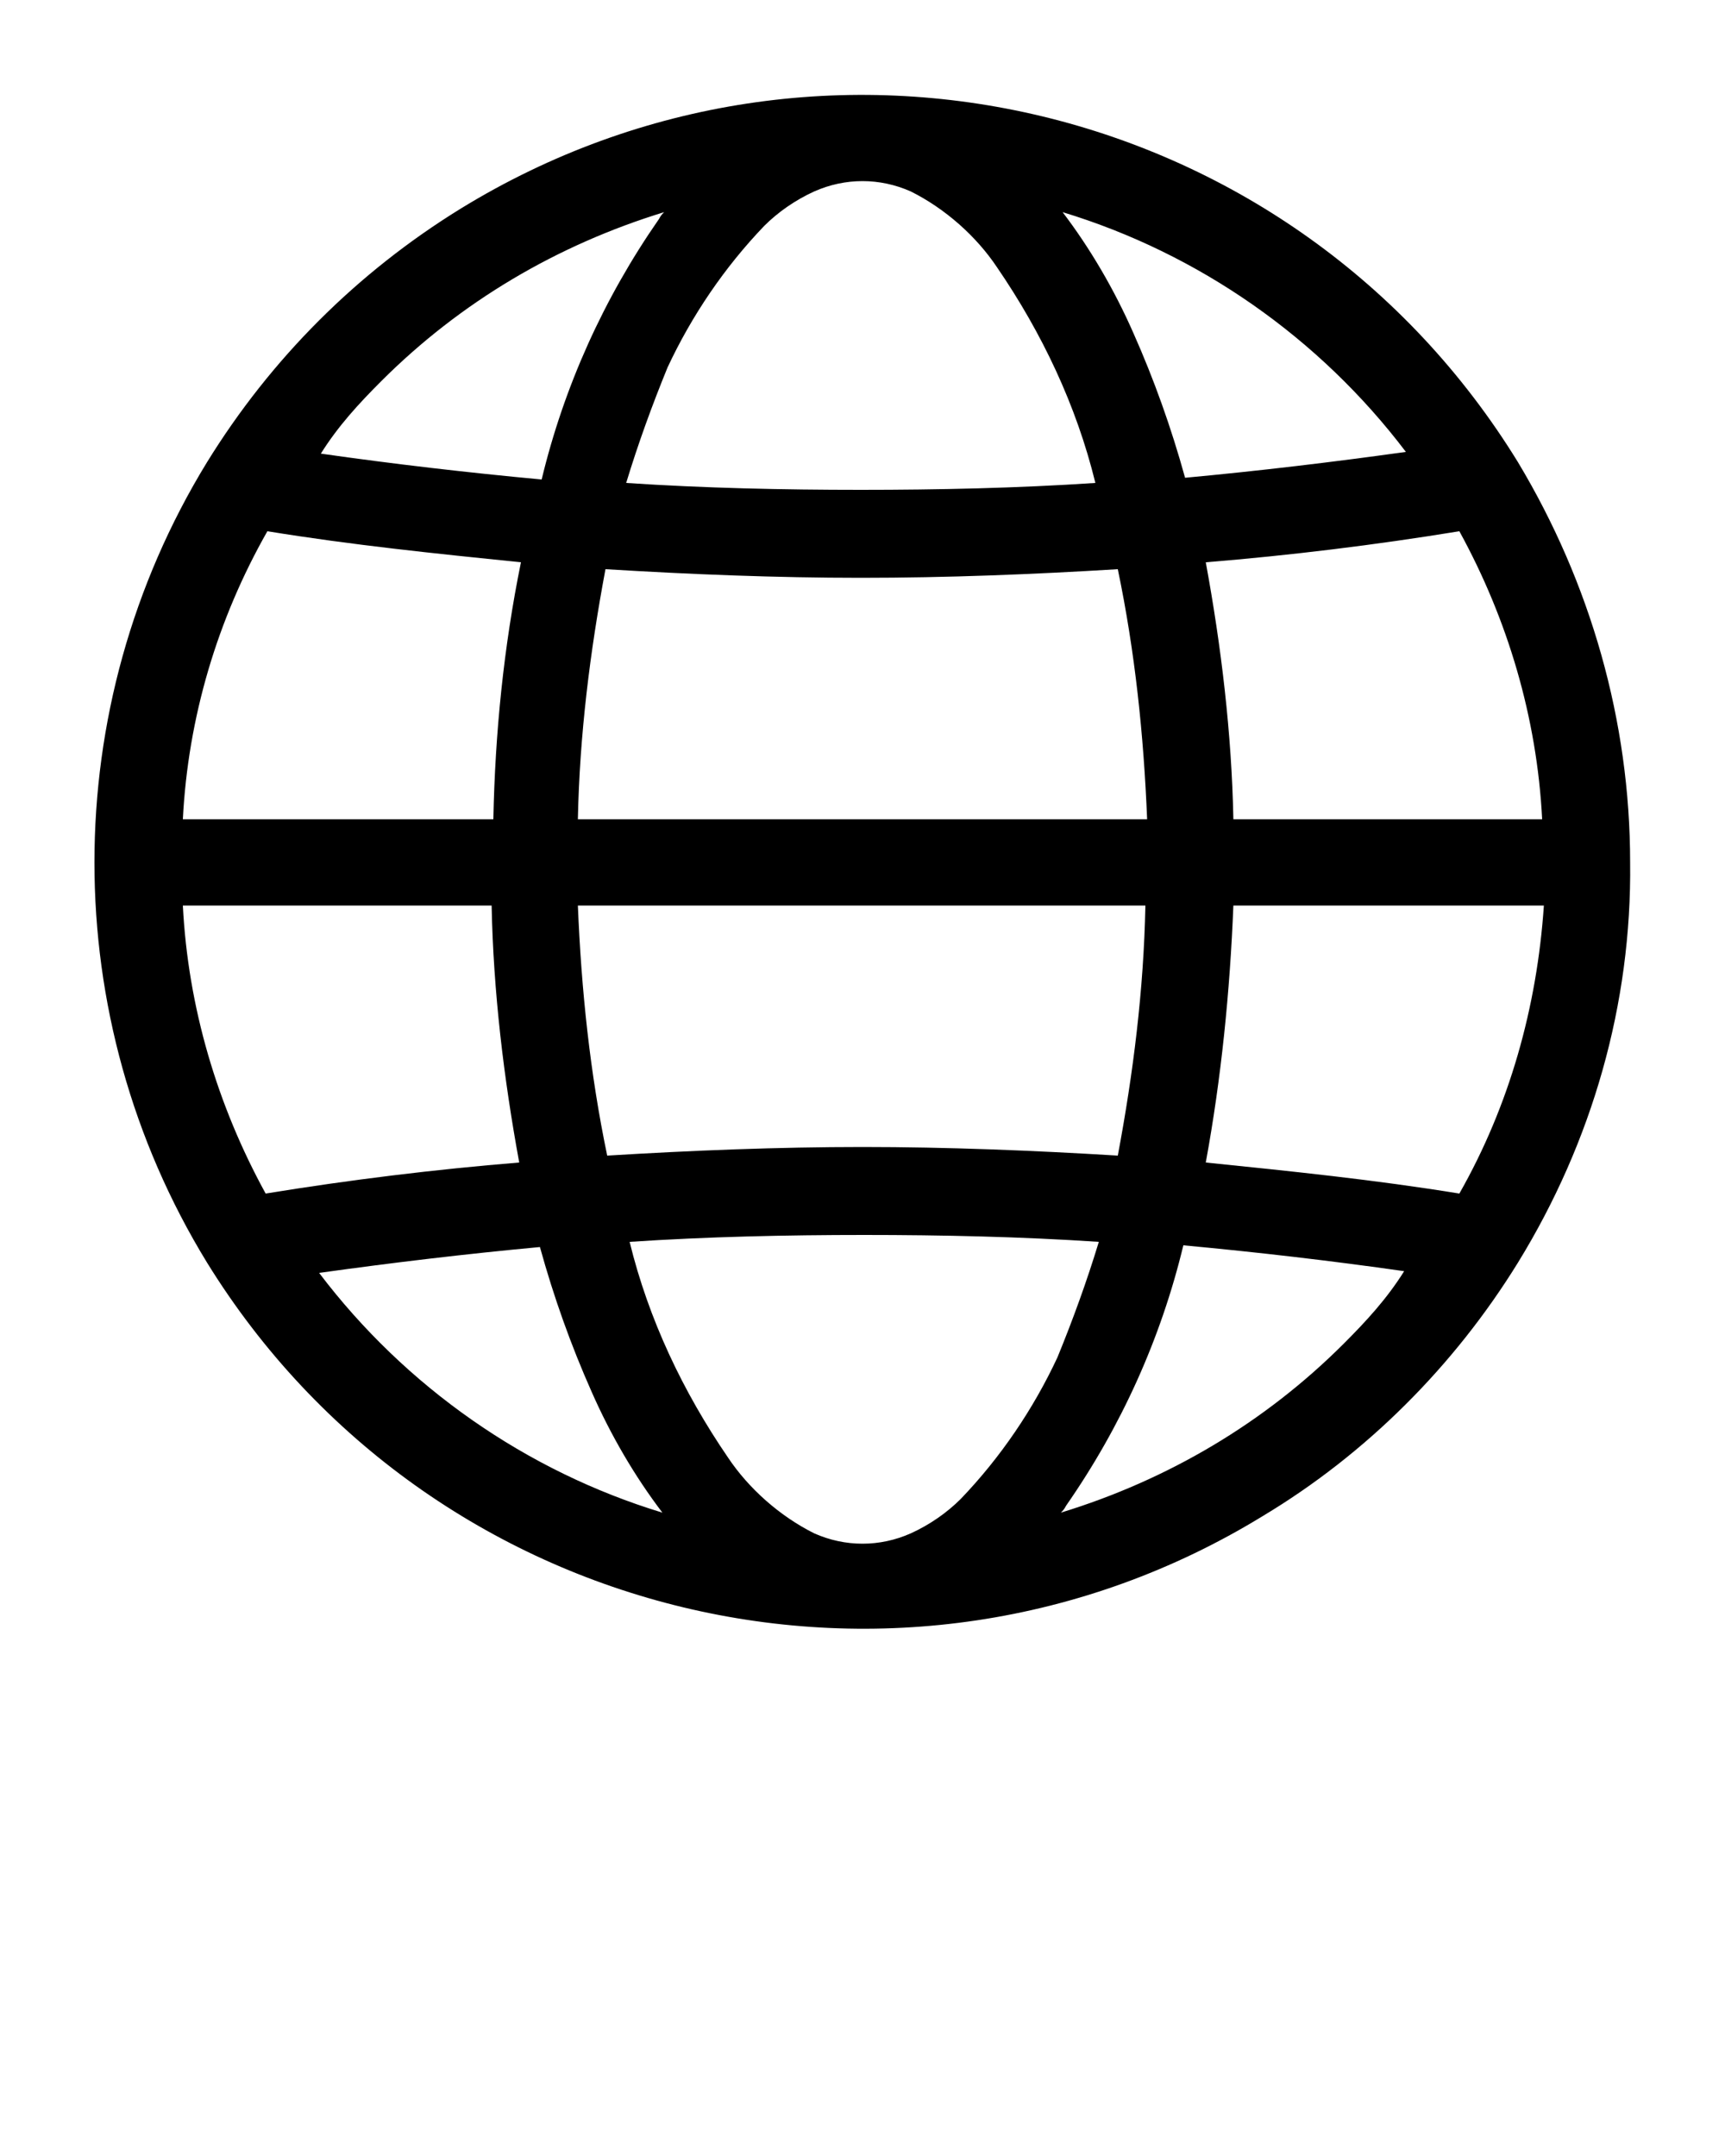 <?xml version="1.0" encoding="UTF-8"?> <!-- Generator: Adobe Illustrator 24.1.1, SVG Export Plug-In . SVG Version: 6.00 Build 0) --> <svg xmlns="http://www.w3.org/2000/svg" xmlns:xlink="http://www.w3.org/1999/xlink" id="Layer_1" x="0px" y="0px" viewBox="0 0 100 125" style="enable-background:new 0 0 100 125;" xml:space="preserve"> <g> <path d="M88,73.2c4.3-7,6.6-15,6.5-23.2l0,0l0,0c0-8.2-2.3-16.2-6.5-23.2l0,0C75.1,5.8,47.7-0.8,26.7,12.1c-6,3.7-11,8.7-14.7,14.7 l0,0C3.3,41,3.3,59,12,73.2l0,0c12.9,20.9,40.3,27.5,61.2,14.7C79.2,84.3,84.3,79.2,88,73.2L88,73.2z M55.7,86.9 c-0.8,0.8-1.8,1.5-2.9,2c-1.8,0.8-3.8,0.8-5.6,0c-2-1-3.8-2.6-5-4.4c-2.6-3.8-4.6-8-5.7-12.5c4.5-0.3,9.1-0.4,13.6-0.4 c4.5,0,9.1,0.1,13.6,0.4c-0.7,2.3-1.5,4.5-2.4,6.7C59.9,81.7,58,84.5,55.7,86.9L55.7,86.9z M10.6,52.5h17.9c0.1,5,0.7,10,1.6,14.9 c-4.9,0.4-9.8,1-14.7,1.8C12.6,64.1,10.9,58.4,10.6,52.5z M15.5,30.8c4.9,0.8,9.8,1.3,14.7,1.8c-1,4.9-1.5,9.9-1.6,14.9h-18 C10.9,41.6,12.6,35.9,15.5,30.8L15.5,30.8z M44.3,13.1c0.8-0.8,1.8-1.5,2.9-2c1.8-0.8,3.8-0.8,5.6,0c2,1,3.8,2.6,5,4.4 c2.6,3.8,4.6,8,5.7,12.5c-4.5,0.3-9.1,0.4-13.6,0.4c-4.5,0-9.1-0.1-13.6-0.4c0.7-2.3,1.5-4.5,2.4-6.7C40.1,18.3,42,15.5,44.3,13.1z M89.4,47.5H71.5c-0.1-5-0.7-10-1.6-14.9c4.9-0.4,9.8-1,14.7-1.8C87.4,35.9,89.1,41.6,89.4,47.5z M35.2,67c-1-4.8-1.5-9.6-1.7-14.5 h32.9c-0.1,4.9-0.7,9.7-1.6,14.5c-4.9-0.3-9.9-0.5-14.8-0.5C45.1,66.5,40.1,66.7,35.2,67z M64.8,33c1,4.8,1.5,9.6,1.7,14.5H33.5 c0.1-4.9,0.7-9.7,1.6-14.5c4.9,0.3,9.9,0.5,14.8,0.5C54.9,33.5,59.9,33.3,64.8,33L64.8,33z M71.5,52.5h18c-0.4,5.9-2,11.6-4.9,16.7 c-4.9-0.8-9.8-1.3-14.7-1.8C70.8,62.5,71.3,57.5,71.5,52.5z M81.5,26.2c-4.3,0.6-8.5,1.1-12.8,1.5c-0.8-2.9-1.8-5.7-3-8.4 c-1.1-2.5-2.5-4.9-4.1-7C69.5,14.7,76.5,19.6,81.5,26.2z M22.1,22.1c4.6-4.6,10.2-7.9,16.4-9.8c-0.1,0.1-0.2,0.2-0.3,0.4 c-3.2,4.6-5.5,9.7-6.8,15.1c-4.3-0.4-8.6-0.9-12.8-1.5C19.6,24.7,20.8,23.4,22.1,22.1z M18.5,73.8c4.3-0.6,8.5-1.1,12.8-1.5 c0.8,2.9,1.8,5.7,3,8.4c1.1,2.5,2.5,4.9,4.1,7C30.5,85.3,23.5,80.4,18.5,73.8L18.5,73.8z M77.9,77.9c-4.6,4.6-10.2,7.9-16.4,9.8 c0.1-0.1,0.2-0.2,0.3-0.4c3.2-4.6,5.5-9.7,6.8-15.1c4.3,0.4,8.6,0.9,12.8,1.5C80.4,75.3,79.2,76.6,77.9,77.9L77.9,77.9z"></path> </g> </svg> 